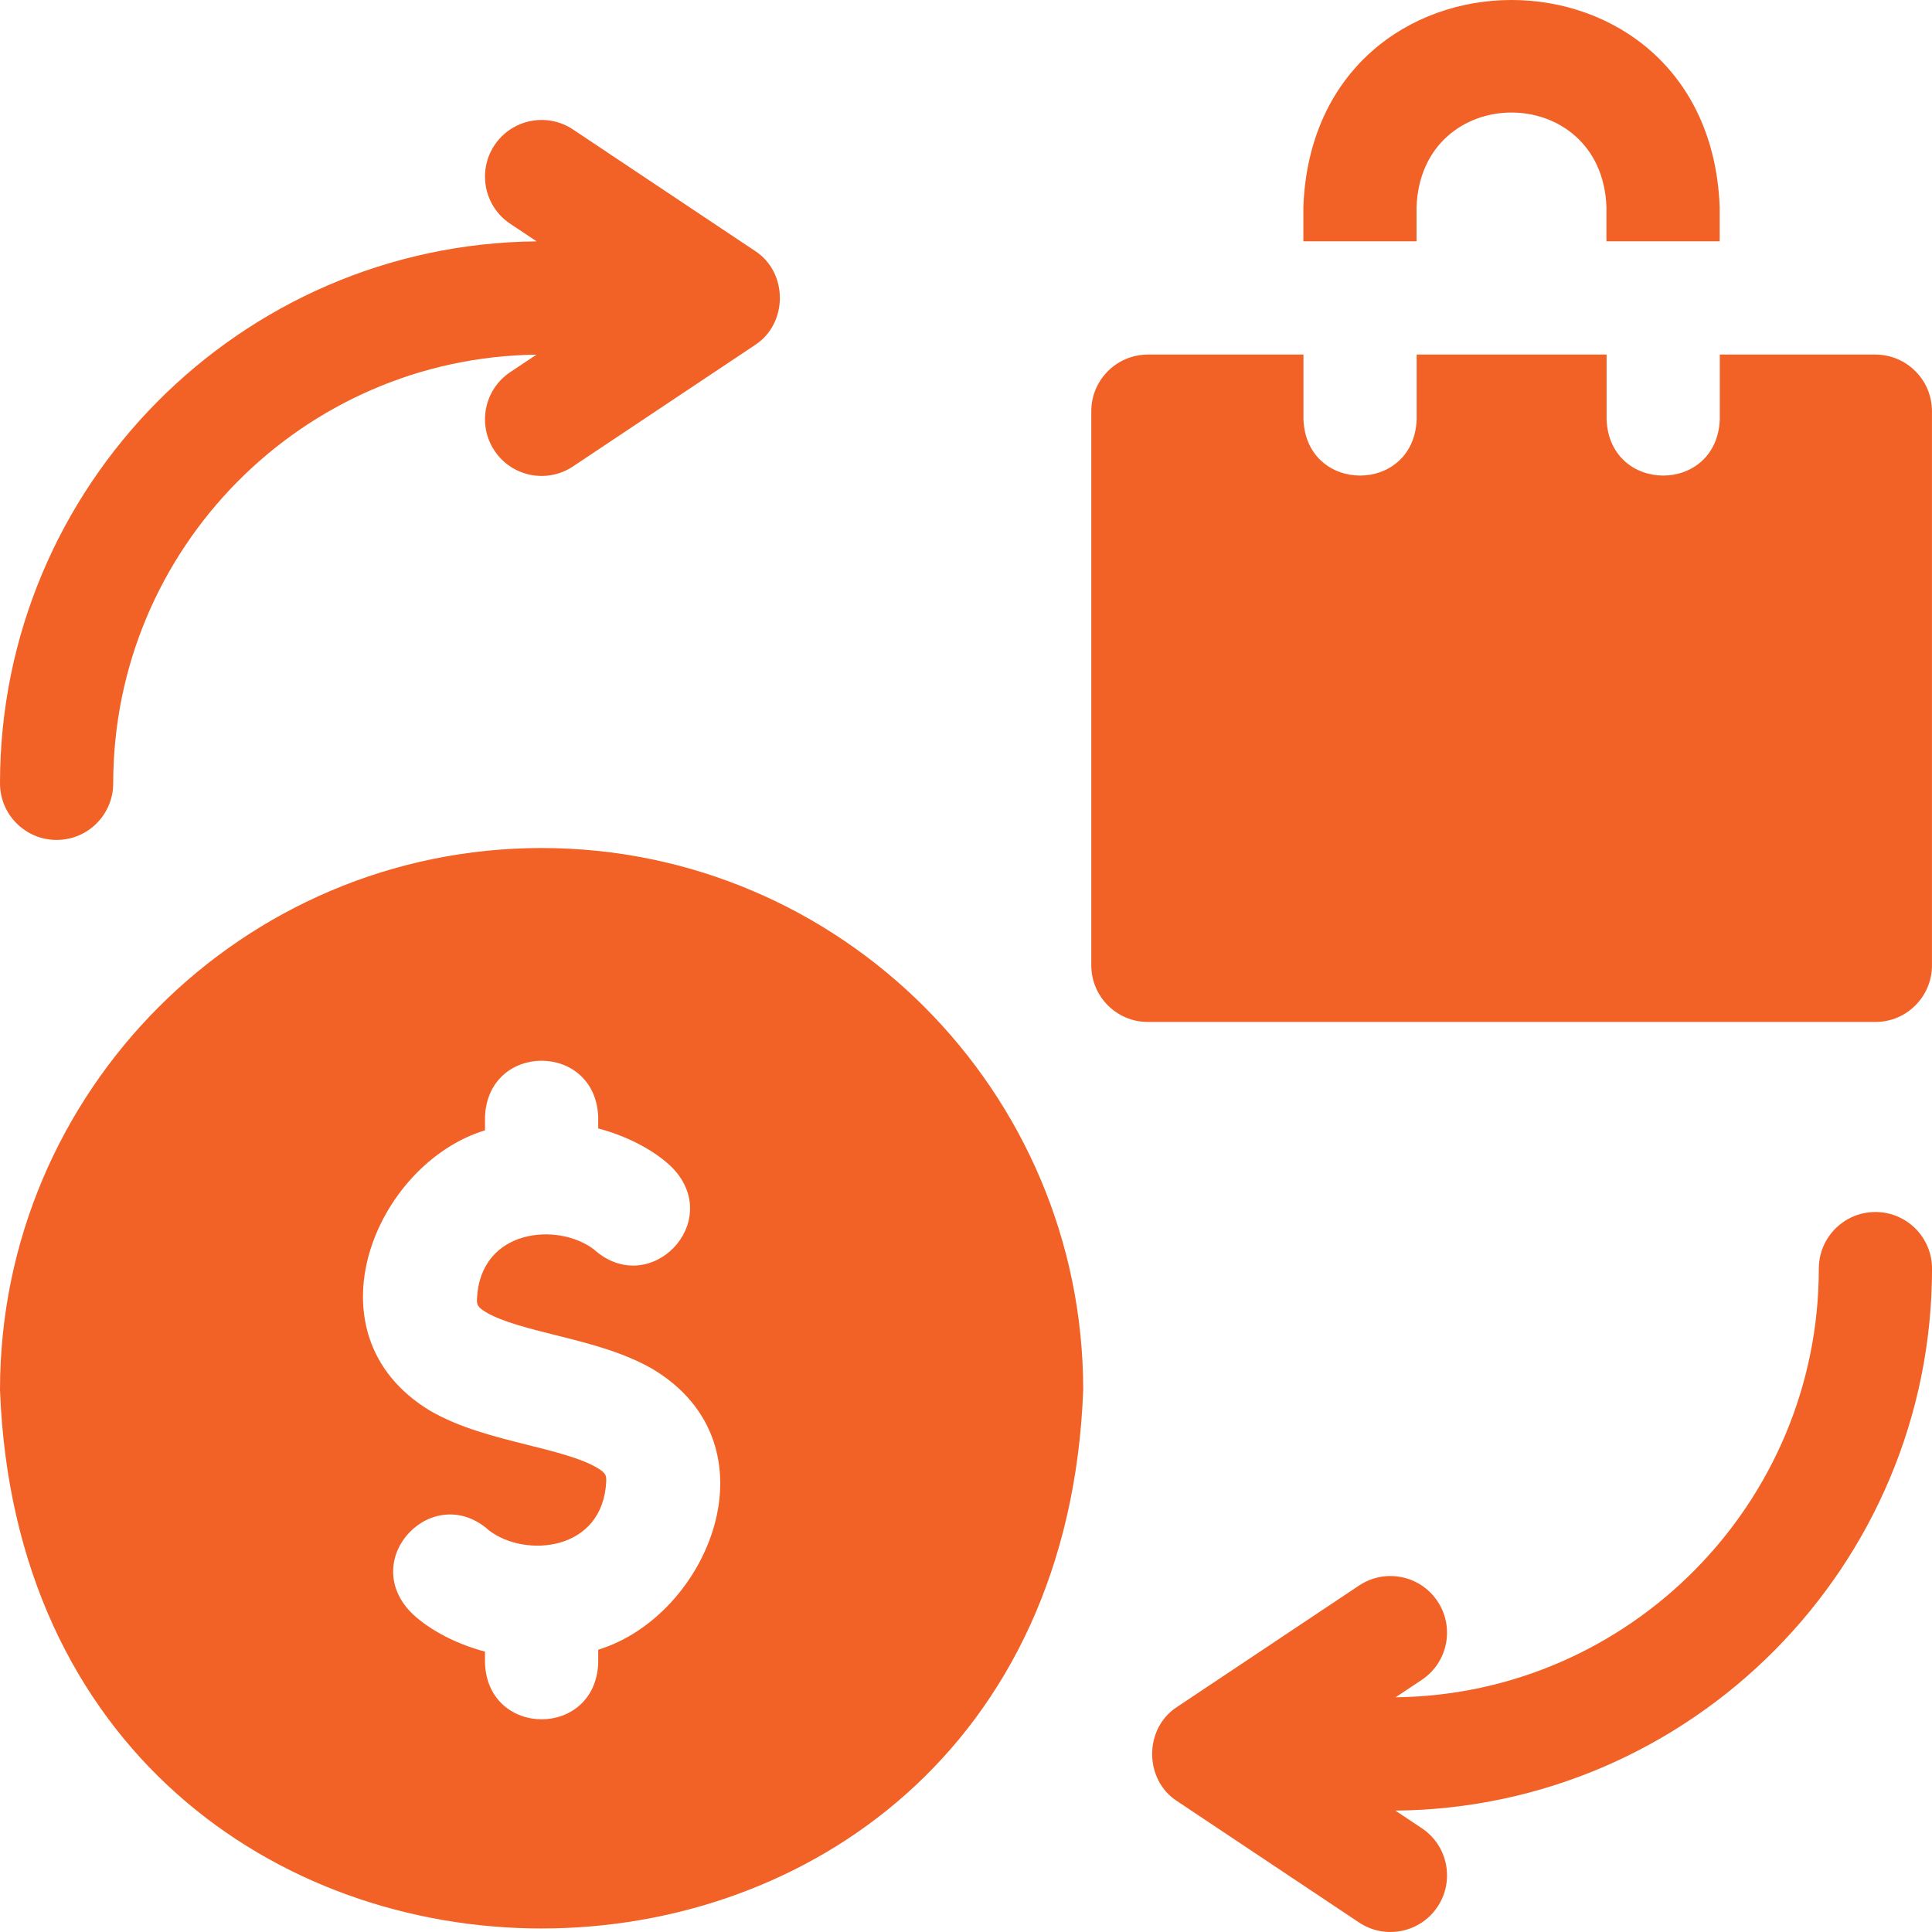 <svg width="60" height="60" viewBox="0 0 60 60" fill="none" xmlns="http://www.w3.org/2000/svg">
<path d="M58.242 11.012H53.41V13.022C53.323 15.353 49.98 15.351 49.894 13.022V11.012H43.996V13.022C43.91 15.353 40.566 15.351 40.48 13.022V11.012H35.648C34.678 11.012 33.891 11.8 33.891 12.771V29.979C33.891 30.95 34.678 31.738 35.648 31.738H58.242C59.212 31.738 59.999 30.95 59.999 29.979V12.771C59.999 11.8 59.212 11.012 58.242 11.012Z" fill="#F26125"/>
<path d="M43.992 6.427C44.141 2.516 49.743 2.519 49.89 6.427V7.494H53.406V6.427C53.08 -2.146 40.8 -2.139 40.477 6.427V7.494H43.992V6.427Z" fill="#F26125"/>
<path d="M16.82 26.336C7.545 26.336 0 33.887 0 43.168C0.846 65.468 32.798 65.462 33.64 43.168C33.64 33.887 26.095 26.336 16.82 26.336ZM18.578 51.233V51.647C18.491 53.978 15.148 53.976 15.062 51.647V51.293C14.005 51.011 13.201 50.513 12.753 50.064C11.139 48.381 13.466 45.978 15.198 47.537C16.315 48.384 18.73 48.186 18.828 45.995C18.828 45.826 18.828 45.749 18.523 45.571C18.034 45.285 17.2 45.077 16.394 44.875C15.349 44.613 14.268 44.343 13.345 43.805C9.439 41.432 11.651 36.146 15.062 35.103V34.69C15.149 32.358 18.492 32.36 18.578 34.69V35.044C19.635 35.326 20.439 35.823 20.887 36.272C22.501 37.956 20.174 40.359 18.442 38.8C17.325 37.952 14.91 38.151 14.812 40.342C14.812 40.511 14.812 40.588 15.117 40.766C15.607 41.051 16.44 41.26 17.246 41.462C18.291 41.723 19.372 41.993 20.295 42.532C24.202 44.905 21.989 50.191 18.578 51.233Z" fill="#F26125"/>
<path d="M1.758 26.085C2.729 26.085 3.516 25.298 3.516 24.326C3.516 17.039 9.397 11.101 16.66 11.014L15.845 11.558C15.037 12.097 14.819 13.189 15.357 13.997C15.896 14.806 16.987 15.024 17.795 14.485L23.443 10.717C24.478 10.052 24.478 8.454 23.443 7.79L17.795 4.021C16.987 3.483 15.896 3.701 15.357 4.509C14.819 5.318 15.037 6.41 15.845 6.949L16.666 7.496C7.462 7.58 0 15.097 0 24.326C0 25.298 0.787 26.085 1.758 26.085Z" fill="#F26125"/>
<path d="M58.243 37.64C57.272 37.64 56.485 38.428 56.485 39.399C56.485 46.687 50.603 52.625 43.341 52.711L44.156 52.168C44.964 51.629 45.182 50.537 44.643 49.729C44.105 48.92 43.014 48.702 42.206 49.241L36.557 53.009C35.522 53.674 35.523 55.272 36.557 55.936L42.206 59.704C43.014 60.243 44.105 60.025 44.643 59.217C45.182 58.408 44.964 57.316 44.156 56.777L43.335 56.23C52.539 56.146 60.001 48.629 60.001 39.399C60.001 38.428 59.214 37.64 58.243 37.64Z" fill="#F26125"/>
</svg>
